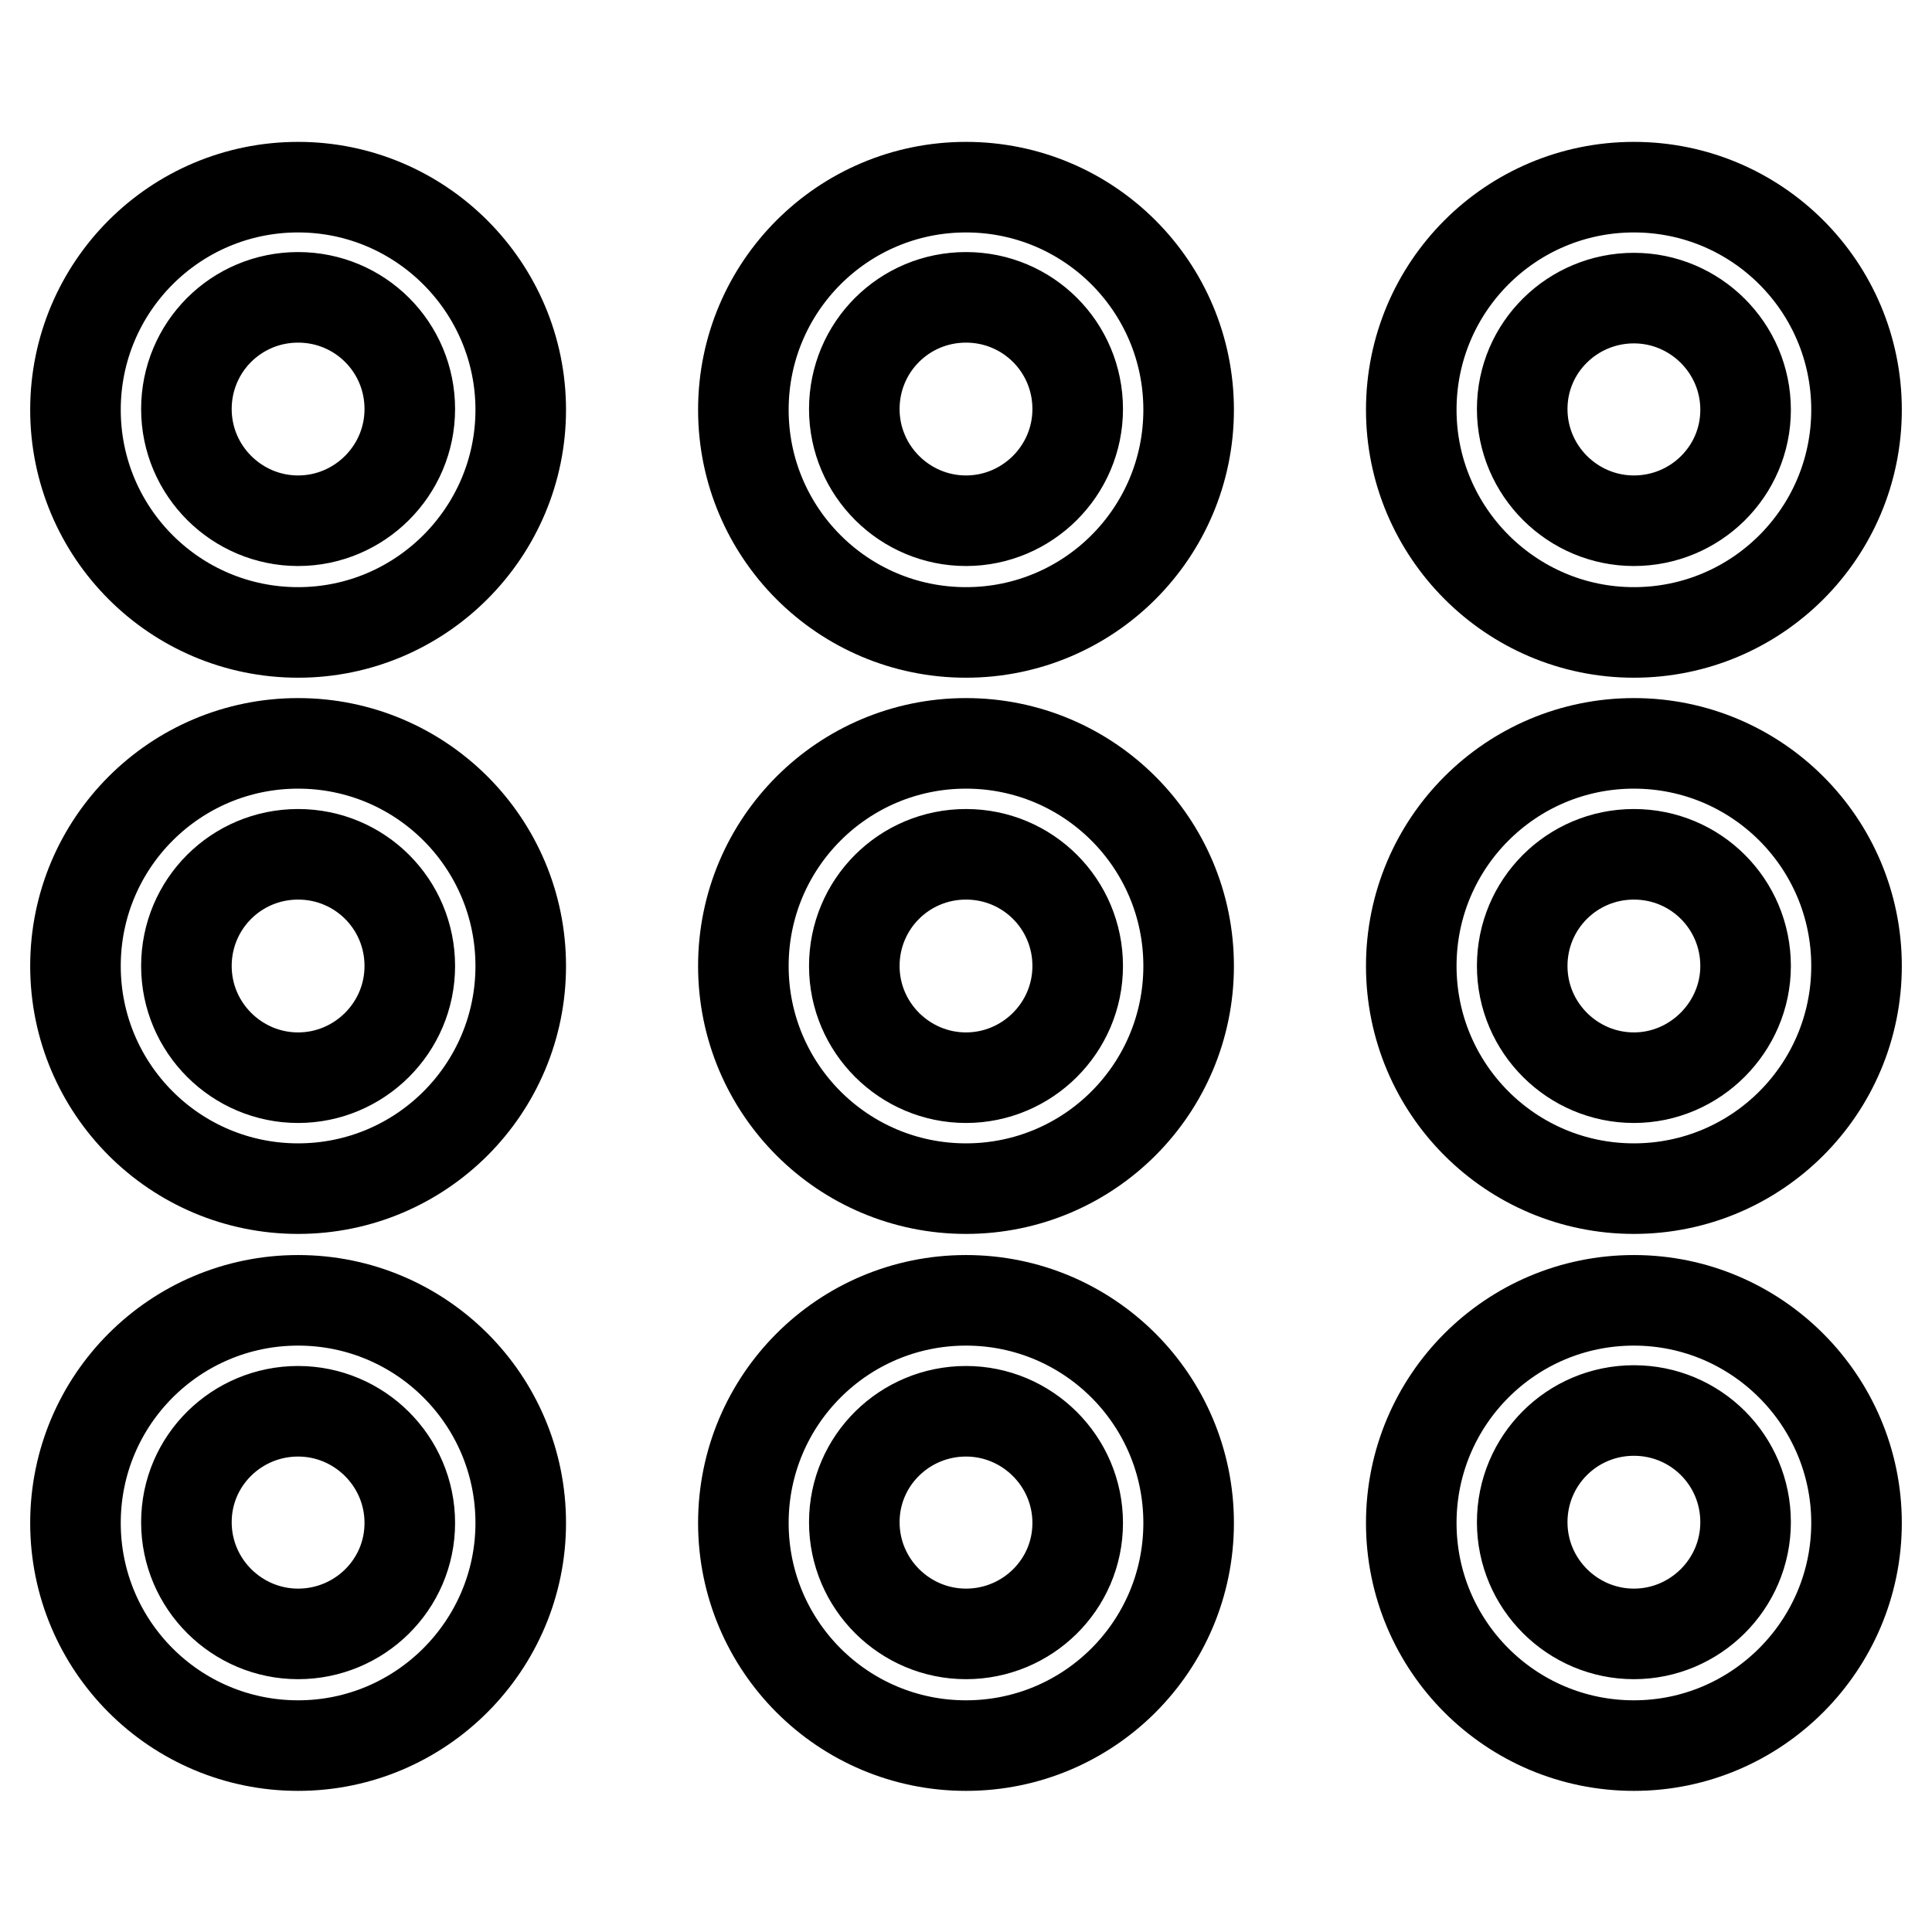 <?xml version="1.0" encoding="utf-8"?>
<!-- Svg Vector Icons : http://www.onlinewebfonts.com/icon -->
<!DOCTYPE svg PUBLIC "-//W3C//DTD SVG 1.1//EN" "http://www.w3.org/Graphics/SVG/1.1/DTD/svg11.dtd">
<svg version="1.1" xmlns="http://www.w3.org/2000/svg" xmlns:xlink="http://www.w3.org/1999/xlink" x="0px" y="0px" viewBox="0 0 256 256" enable-background="new 0 0 256 256" xml:space="preserve">
<g> <path stroke-width="12" fill-opacity="0" stroke="#000000"  d="M39.5,98.5C23.2,98.5,10,111.7,10,128c0,16.3,13.2,29.5,29.5,29.5S69,144.3,69,128l0,0 C69,111.7,55.8,98.5,39.5,98.5z M39.5,142.8c-8.1,0-14.8-6.6-14.8-14.8s6.6-14.8,14.8-14.8s14.8,6.6,14.8,14.8 S47.6,142.8,39.5,142.8L39.5,142.8z M216.5,83.8c16.3,0,29.5-13.2,29.5-29.5s-13.2-29.5-29.5-29.5S187,38,187,54.3l0,0 C187,70.5,200.2,83.8,216.5,83.8z M216.5,39.5c8.1,0,14.8,6.6,14.8,14.8S224.6,69,216.5,69s-14.8-6.6-14.8-14.8 S208.4,39.5,216.5,39.5L216.5,39.5z M39.5,172.3c-16.3,0-29.5,13.2-29.5,29.5s13.2,29.5,29.5,29.5S69,218,69,201.8l0,0 C69,185.5,55.8,172.3,39.5,172.3z M39.5,216.5c-8.1,0-14.8-6.6-14.8-14.8S31.4,187,39.5,187s14.8,6.6,14.8,14.8 S47.6,216.5,39.5,216.5L39.5,216.5z M216.5,172.3c-16.3,0-29.5,13.2-29.5,29.5s13.2,29.5,29.5,29.5S246,218,246,201.8 S232.8,172.3,216.5,172.3L216.5,172.3z M216.5,216.5c-8.1,0-14.8-6.6-14.8-14.8s6.6-14.8,14.8-14.8s14.8,6.6,14.8,14.8l0,0 C231.3,209.9,224.6,216.5,216.5,216.5L216.5,216.5L216.5,216.5z M39.5,24.8C23.2,24.8,10,38,10,54.3s13.2,29.5,29.5,29.5 S69,70.5,69,54.3S55.8,24.8,39.5,24.8z M39.5,69c-8.1,0-14.8-6.6-14.8-14.8s6.6-14.8,14.8-14.8s14.8,6.6,14.8,14.8S47.6,69,39.5,69 z M216.5,98.5c-16.3,0-29.5,13.2-29.5,29.5c0,16.3,13.2,29.5,29.5,29.5S246,144.3,246,128C246,111.7,232.8,98.5,216.5,98.5 L216.5,98.5z M216.5,142.8c-8.1,0-14.8-6.6-14.8-14.8s6.6-14.8,14.8-14.8s14.8,6.6,14.8,14.8l0,0 C231.3,136.1,224.6,142.8,216.5,142.8L216.5,142.8L216.5,142.8z M128,24.8c-16.3,0-29.5,13.2-29.5,29.5s13.2,29.5,29.5,29.5 c16.3,0,29.5-13.2,29.5-29.5l0,0C157.5,38,144.3,24.8,128,24.8z M128,69c-8.1,0-14.8-6.6-14.8-14.8s6.6-14.8,14.8-14.8 s14.8,6.6,14.8,14.8S136.1,69,128,69L128,69z M128,172.3c-16.3,0-29.5,13.2-29.5,29.5s13.2,29.5,29.5,29.5 c16.3,0,29.5-13.2,29.5-29.5l0,0C157.5,185.5,144.3,172.3,128,172.3z M128,216.5c-8.1,0-14.8-6.6-14.8-14.8S119.9,187,128,187 s14.8,6.6,14.8,14.8S136.1,216.5,128,216.5L128,216.5z M128,98.5c-16.3,0-29.5,13.2-29.5,29.5c0,16.3,13.2,29.5,29.5,29.5 c16.3,0,29.5-13.2,29.5-29.5l0,0C157.5,111.7,144.3,98.5,128,98.5z M128,142.8c-8.1,0-14.8-6.6-14.8-14.8s6.6-14.8,14.8-14.8 s14.8,6.6,14.8,14.8S136.1,142.8,128,142.8L128,142.8z"/></g>
</svg>